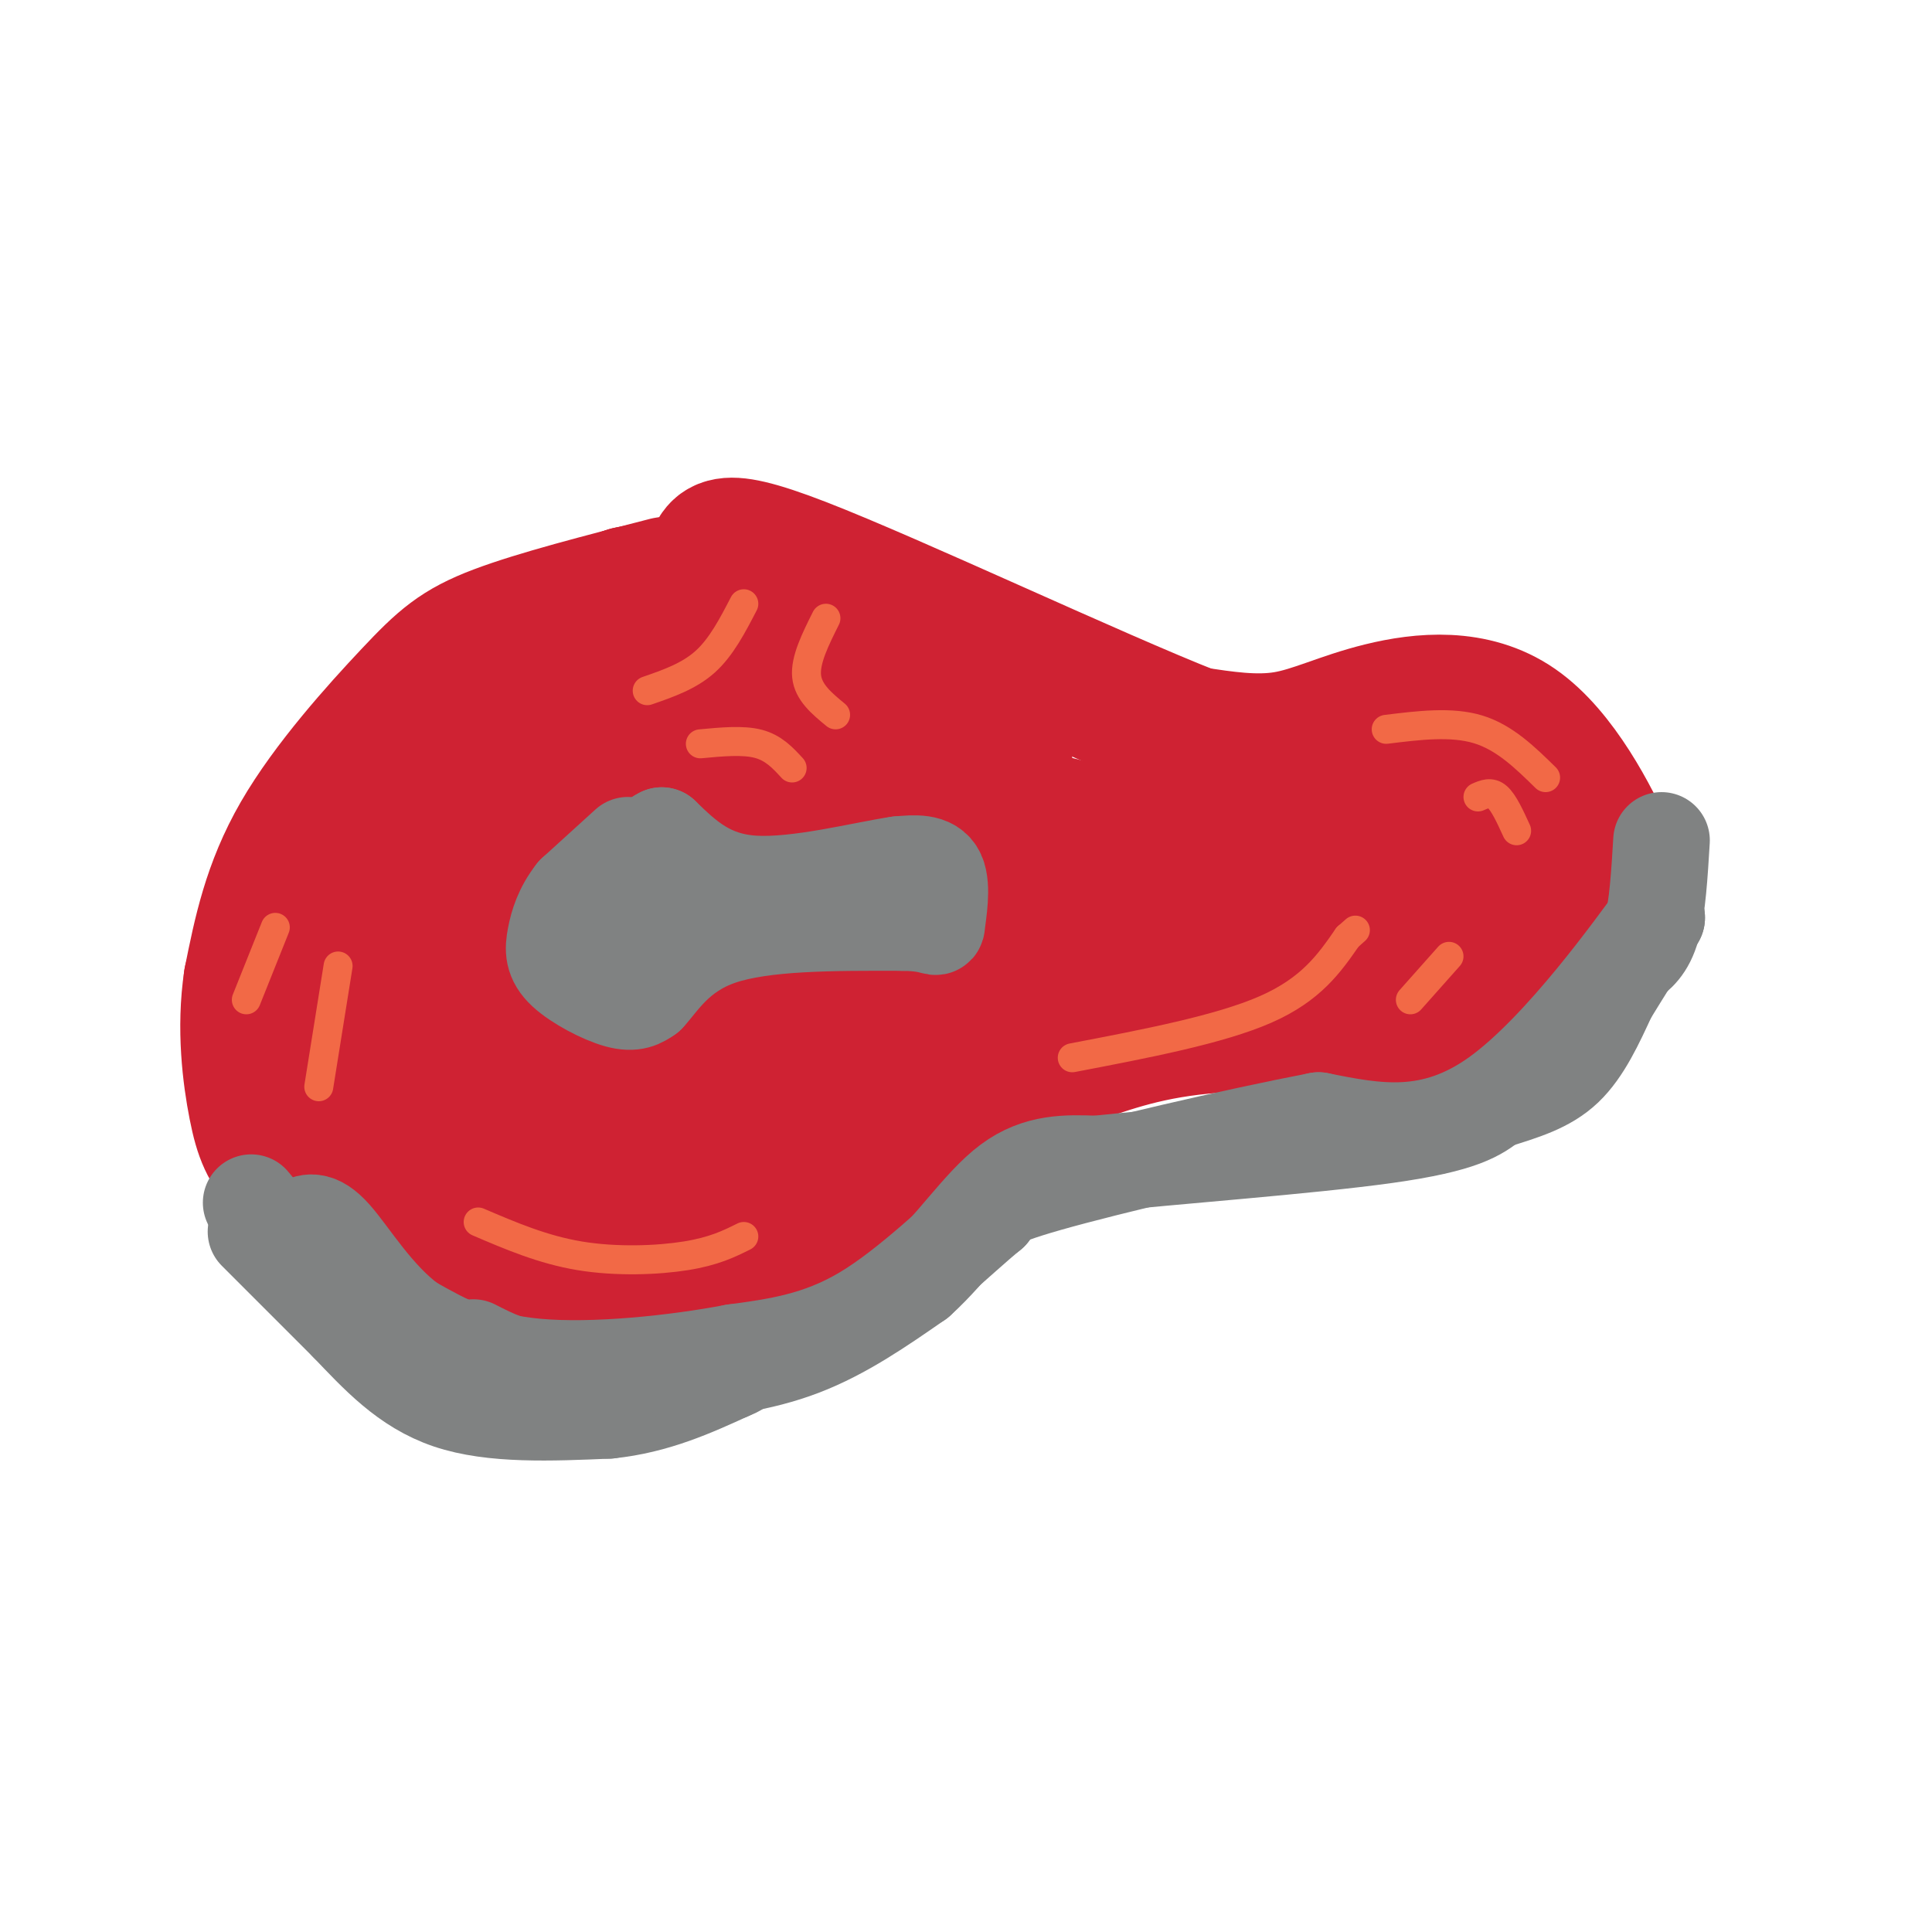 <svg viewBox='0 0 400 400' version='1.1' xmlns='http://www.w3.org/2000/svg' xmlns:xlink='http://www.w3.org/1999/xlink'><g fill='none' stroke='rgb(207,34,51)' stroke-width='28' stroke-linecap='round' stroke-linejoin='round'><path d='M138,121c-13.381,3.440 -26.762,6.881 -35,10c-8.238,3.119 -11.333,5.917 -18,13c-6.667,7.083 -16.905,18.452 -23,29c-6.095,10.548 -8.048,20.274 -10,30'/><path d='M52,203c-1.492,9.941 -0.223,19.794 1,26c1.223,6.206 2.400,8.767 6,13c3.600,4.233 9.623,10.140 15,15c5.377,4.860 10.108,8.674 21,11c10.892,2.326 27.946,3.163 45,4'/><path d='M140,272c9.762,0.405 11.667,-0.583 22,-10c10.333,-9.417 29.095,-27.262 41,-36c11.905,-8.738 16.952,-8.369 22,-8'/><path d='M225,218c7.937,-2.734 16.779,-5.570 32,-6c15.221,-0.430 36.822,1.544 45,3c8.178,1.456 2.932,2.392 8,-3c5.068,-5.392 20.448,-17.112 26,-24c5.552,-6.888 1.276,-8.944 -3,-11'/><path d='M333,177c-3.329,-7.536 -10.150,-20.876 -19,-27c-8.850,-6.124 -19.729,-5.033 -28,-3c-8.271,2.033 -13.935,5.010 -20,6c-6.065,0.990 -12.533,-0.005 -19,-1'/><path d='M247,152c-20.333,-8.000 -61.667,-27.500 -81,-35c-19.333,-7.500 -16.667,-3.000 -19,0c-2.333,3.000 -9.667,4.500 -17,6'/><path d='M130,123c-5.558,1.917 -10.954,3.710 -17,8c-6.046,4.290 -12.743,11.078 -20,21c-7.257,9.922 -15.073,22.978 -19,31c-3.927,8.022 -3.963,11.011 -4,14'/><path d='M70,197c-0.476,8.964 0.333,24.375 1,34c0.667,9.625 1.190,13.464 11,13c9.810,-0.464 28.905,-5.232 48,-10'/><path d='M130,234c11.536,-4.631 16.375,-11.208 17,-11c0.625,0.208 -2.964,7.202 -10,10c-7.036,2.798 -17.518,1.399 -28,0'/><path d='M109,233c-6.094,0.132 -7.329,0.461 -8,4c-0.671,3.539 -0.778,10.289 -1,14c-0.222,3.711 -0.560,4.384 4,4c4.560,-0.384 14.017,-1.824 24,-6c9.983,-4.176 20.491,-11.088 31,-18'/><path d='M159,231c17.571,-8.583 46.000,-21.042 63,-27c17.000,-5.958 22.571,-5.417 29,-5c6.429,0.417 13.714,0.708 21,1'/><path d='M272,200c8.174,0.394 18.108,0.879 25,0c6.892,-0.879 10.740,-3.121 13,-7c2.260,-3.879 2.931,-9.394 2,-13c-0.931,-3.606 -3.466,-5.303 -6,-7'/><path d='M306,173c-1.744,-1.855 -3.105,-2.993 -8,-4c-4.895,-1.007 -13.323,-1.883 -20,-1c-6.677,0.883 -11.604,3.527 -15,7c-3.396,3.473 -5.261,7.776 -8,10c-2.739,2.224 -6.353,2.368 -11,3c-4.647,0.632 -10.328,1.752 -16,0c-5.672,-1.752 -11.336,-6.376 -17,-11'/><path d='M211,177c-8.445,-5.606 -21.057,-14.121 -33,-20c-11.943,-5.879 -23.215,-9.121 -34,-5c-10.785,4.121 -21.081,15.606 -28,27c-6.919,11.394 -10.459,22.697 -14,34'/><path d='M102,213c-3.952,9.537 -6.833,16.381 -1,19c5.833,2.619 20.378,1.013 27,1c6.622,-0.013 5.321,1.568 23,-5c17.679,-6.568 54.340,-21.284 91,-36'/><path d='M242,192c28.244,-5.244 53.356,-0.356 46,-3c-7.356,-2.644 -47.178,-12.822 -87,-23'/><path d='M201,166c-20.413,-7.989 -27.946,-16.461 -37,-21c-9.054,-4.539 -19.630,-5.145 -28,-3c-8.370,2.145 -14.534,7.041 -22,18c-7.466,10.959 -16.233,27.979 -25,45'/><path d='M89,205c-5.082,10.696 -5.287,14.935 -1,17c4.287,2.065 13.067,1.956 20,2c6.933,0.044 12.021,0.243 26,-6c13.979,-6.243 36.851,-18.926 42,-19c5.149,-0.074 -7.426,12.463 -20,25'/><path d='M156,224c-5.869,6.446 -10.542,10.060 -13,12c-2.458,1.940 -2.700,2.205 -6,1c-3.300,-1.205 -9.658,-3.880 -15,-8c-5.342,-4.120 -9.669,-9.686 -11,-19c-1.331,-9.314 0.334,-22.375 3,-22c2.666,0.375 6.333,14.188 10,28'/><path d='M124,216c0.444,11.911 -3.444,27.689 -2,34c1.444,6.311 8.222,3.156 15,0'/><path d='M137,250c4.091,-0.551 6.820,-1.930 9,-5c2.180,-3.070 3.813,-7.831 6,-12c2.187,-4.169 4.929,-7.747 5,-15c0.071,-7.253 -2.527,-18.181 0,-24c2.527,-5.819 10.180,-6.528 17,-7c6.820,-0.472 12.806,-0.706 16,0c3.194,0.706 3.597,2.353 4,4'/><path d='M194,191c2.293,1.238 6.025,2.334 -1,3c-7.025,0.666 -24.807,0.902 -35,0c-10.193,-0.902 -12.798,-2.940 -16,-5c-3.202,-2.060 -7.003,-4.140 -8,-7c-0.997,-2.860 0.808,-6.501 1,-9c0.192,-2.499 -1.231,-3.857 7,-6c8.231,-2.143 26.115,-5.072 44,-8'/><path d='M186,159c12.202,-0.202 20.708,3.292 22,1c1.292,-2.292 -4.631,-10.369 -11,-14c-6.369,-3.631 -13.185,-2.815 -20,-2'/><path d='M177,144c-5.778,2.089 -10.222,8.311 -14,10c-3.778,1.689 -6.889,-1.156 -10,-4'/></g>
<g fill='none' stroke='rgb(128,130,130)' stroke-width='20' stroke-linecap='round' stroke-linejoin='round'><path d='M53,255c0.000,0.000 19.000,19.000 19,19'/><path d='M72,274c6.156,6.422 12.044,12.978 21,16c8.956,3.022 20.978,2.511 33,2'/><path d='M126,292c9.667,-1.000 17.333,-4.500 25,-8'/><path d='M151,284c3.833,-1.500 0.917,-1.250 -2,-1'/><path d='M98,279c4.083,2.083 8.167,4.167 15,5c6.833,0.833 16.417,0.417 26,0'/><path d='M139,284c8.978,-0.489 18.422,-1.711 27,-5c8.578,-3.289 16.289,-8.644 24,-14'/><path d='M190,265c7.156,-6.444 13.044,-15.556 19,-20c5.956,-4.444 11.978,-4.222 18,-4'/><path d='M227,241c15.156,-1.644 44.044,-3.756 60,-6c15.956,-2.244 18.978,-4.622 22,-7'/><path d='M309,228c6.356,-1.978 11.244,-3.422 15,-7c3.756,-3.578 6.378,-9.289 9,-15'/><path d='M333,206c3.167,-5.167 6.583,-10.583 10,-16'/><path d='M343,190c-4.133,5.511 -19.467,27.289 -33,37c-13.533,9.711 -25.267,7.356 -37,5'/><path d='M273,232c-17.667,3.400 -43.333,9.400 -56,13c-12.667,3.600 -12.333,4.800 -12,6'/><path d='M205,251c-6.444,5.244 -16.556,15.356 -26,21c-9.444,5.644 -18.222,6.822 -27,8'/><path d='M152,280c-12.156,2.311 -29.044,4.089 -41,3c-11.956,-1.089 -18.978,-5.044 -26,-9'/><path d='M85,274c-7.289,-5.311 -12.511,-14.089 -16,-18c-3.489,-3.911 -5.244,-2.956 -7,-2'/><path d='M62,254c-2.000,-0.167 -3.500,0.417 -5,1'/><path d='M57,255c0.000,0.000 -5.000,-6.000 -5,-6'/><path d='M337,199c1.917,-1.417 3.833,-2.833 5,-7c1.167,-4.167 1.583,-11.083 2,-18'/><path d='M130,175c0.000,0.000 -11.000,10.000 -11,10'/><path d='M119,185c-2.573,3.260 -3.504,6.410 -4,9c-0.496,2.590 -0.557,4.620 2,7c2.557,2.380 7.730,5.108 11,6c3.270,0.892 4.635,-0.054 6,-1'/><path d='M134,206c2.578,-2.689 6.022,-8.911 15,-12c8.978,-3.089 23.489,-3.044 38,-3'/><path d='M187,191c7.369,0.107 6.792,1.875 7,0c0.208,-1.875 1.202,-7.393 0,-10c-1.202,-2.607 -4.601,-2.304 -8,-2'/><path d='M186,179c-7.067,1.022 -20.733,4.578 -30,4c-9.267,-0.578 -14.133,-5.289 -19,-10'/><path d='M137,173c-6.631,3.250 -13.708,16.375 -15,22c-1.292,5.625 3.202,3.750 6,2c2.798,-1.750 3.899,-3.375 5,-5'/><path d='M133,192c3.489,-2.333 9.711,-5.667 19,-7c9.289,-1.333 21.644,-0.667 34,0'/><path d='M186,185c7.000,0.000 7.500,0.000 8,0'/></g>
<g fill='none' stroke='rgb(242,105,70)' stroke-width='6' stroke-linecap='round' stroke-linejoin='round'><path d='M99,253c6.689,2.867 13.378,5.733 21,7c7.622,1.267 16.178,0.933 22,0c5.822,-0.933 8.911,-2.467 12,-4'/><path d='M222,219c15.250,-2.917 30.500,-5.833 40,-10c9.500,-4.167 13.250,-9.583 17,-15'/><path d='M279,194c2.833,-2.500 1.417,-1.250 0,0'/><path d='M154,125c-2.333,4.500 -4.667,9.000 -8,12c-3.333,3.000 -7.667,4.500 -12,6'/><path d='M171,128c-2.167,4.333 -4.333,8.667 -4,12c0.333,3.333 3.167,5.667 6,8'/><path d='M145,154c4.417,-0.417 8.833,-0.833 12,0c3.167,0.833 5.083,2.917 7,5'/><path d='M287,151c6.750,-0.833 13.500,-1.667 19,0c5.500,1.667 9.750,5.833 14,10'/><path d='M51,207c0.000,0.000 6.000,-15.000 6,-15'/><path d='M292,207c0.000,0.000 8.000,-9.000 8,-9'/><path d='M306,165c1.333,-0.583 2.667,-1.167 4,0c1.333,1.167 2.667,4.083 4,7'/><path d='M70,200c0.000,0.000 -4.000,25.000 -4,25'/></g>
</svg>